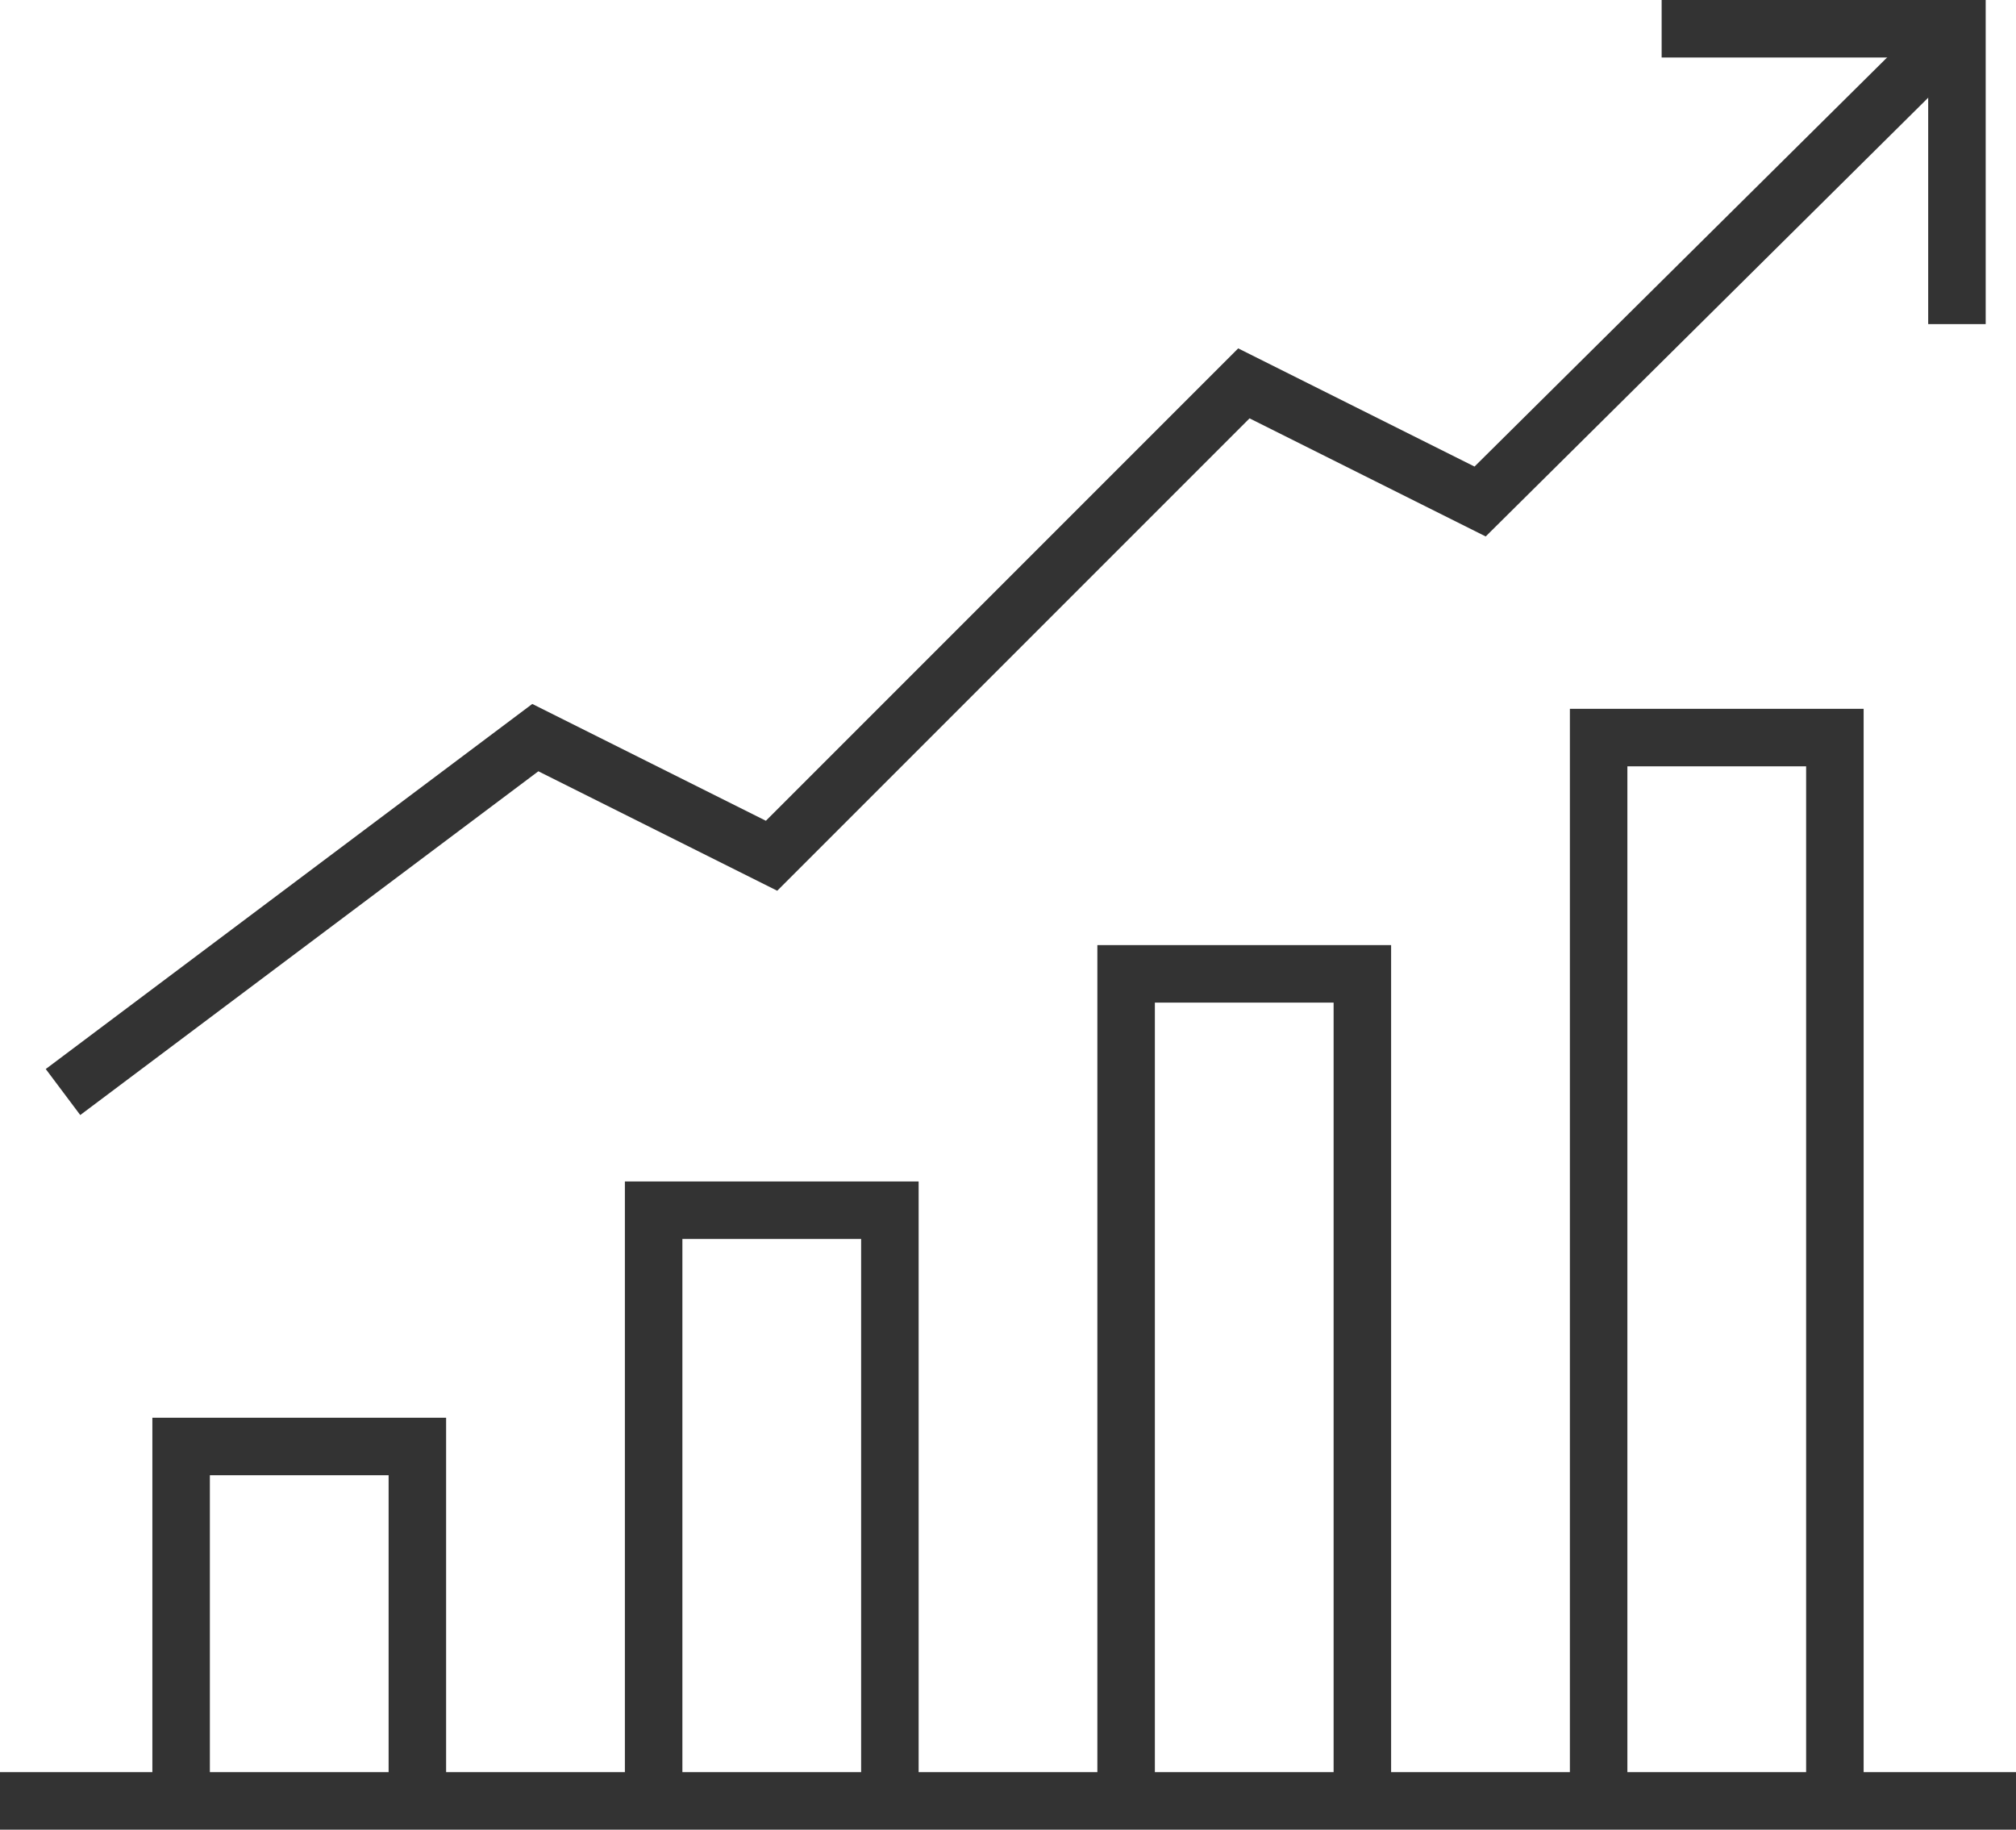 <svg xmlns="http://www.w3.org/2000/svg" width="49.086" height="44.542" viewBox="0 0 49.086 44.542">
  <g id="Group_7533" data-name="Group 7533" transform="translate(-5423 -769.633)">
    <g id="g2664" transform="translate(5424.534 770.333)">
      <path id="path2666" d="M0-334.114l11.5-8.628,5.752,2.876,11.5-11.5,5.752,2.876,11.6-11.5" transform="translate(0 359.999)" fill="none" stroke="#333" stroke-width="1.4"/>
    </g>
    <g id="g2644" transform="translate(5423 813.475)">
      <path id="path2646" d="M0,0H49.086" fill="none" stroke="#333" stroke-width="1.4"/>
    </g>
    <g id="g2648" transform="translate(5461.924 787.59)">
      <path id="path2650" d="M0-334.114V-360H5.752v25.885" transform="translate(0 359.999)" fill="none" stroke="#333" stroke-width="1.4"/>
    </g>
    <g id="g2652" transform="translate(5450.419 793.342)">
      <path id="path2654" d="M0-259.866V-280H5.752v20.133" transform="translate(0 279.999)" fill="none" stroke="#333" stroke-width="1.4"/>
    </g>
    <g id="g2656" transform="translate(5438.915 799.095)">
      <path id="path2658" d="M0-185.619V-200H5.752v14.381" transform="translate(0 200)" fill="none" stroke="#333" stroke-width="1.4"/>
    </g>
    <g id="g2660" transform="translate(5427.41 804.847)">
      <path id="path2662" d="M0-111.371V-120H5.752v8.628" transform="translate(0 120)" fill="none" stroke="#333" stroke-width="1.4"/>
    </g>
    <g id="g2668" transform="translate(5463.458 770.333)">
      <path id="path2670" d="M0,0H7.19V7.19" fill="none" stroke="#333" stroke-width="1.4"/>
    </g>
  </g>
</svg>
